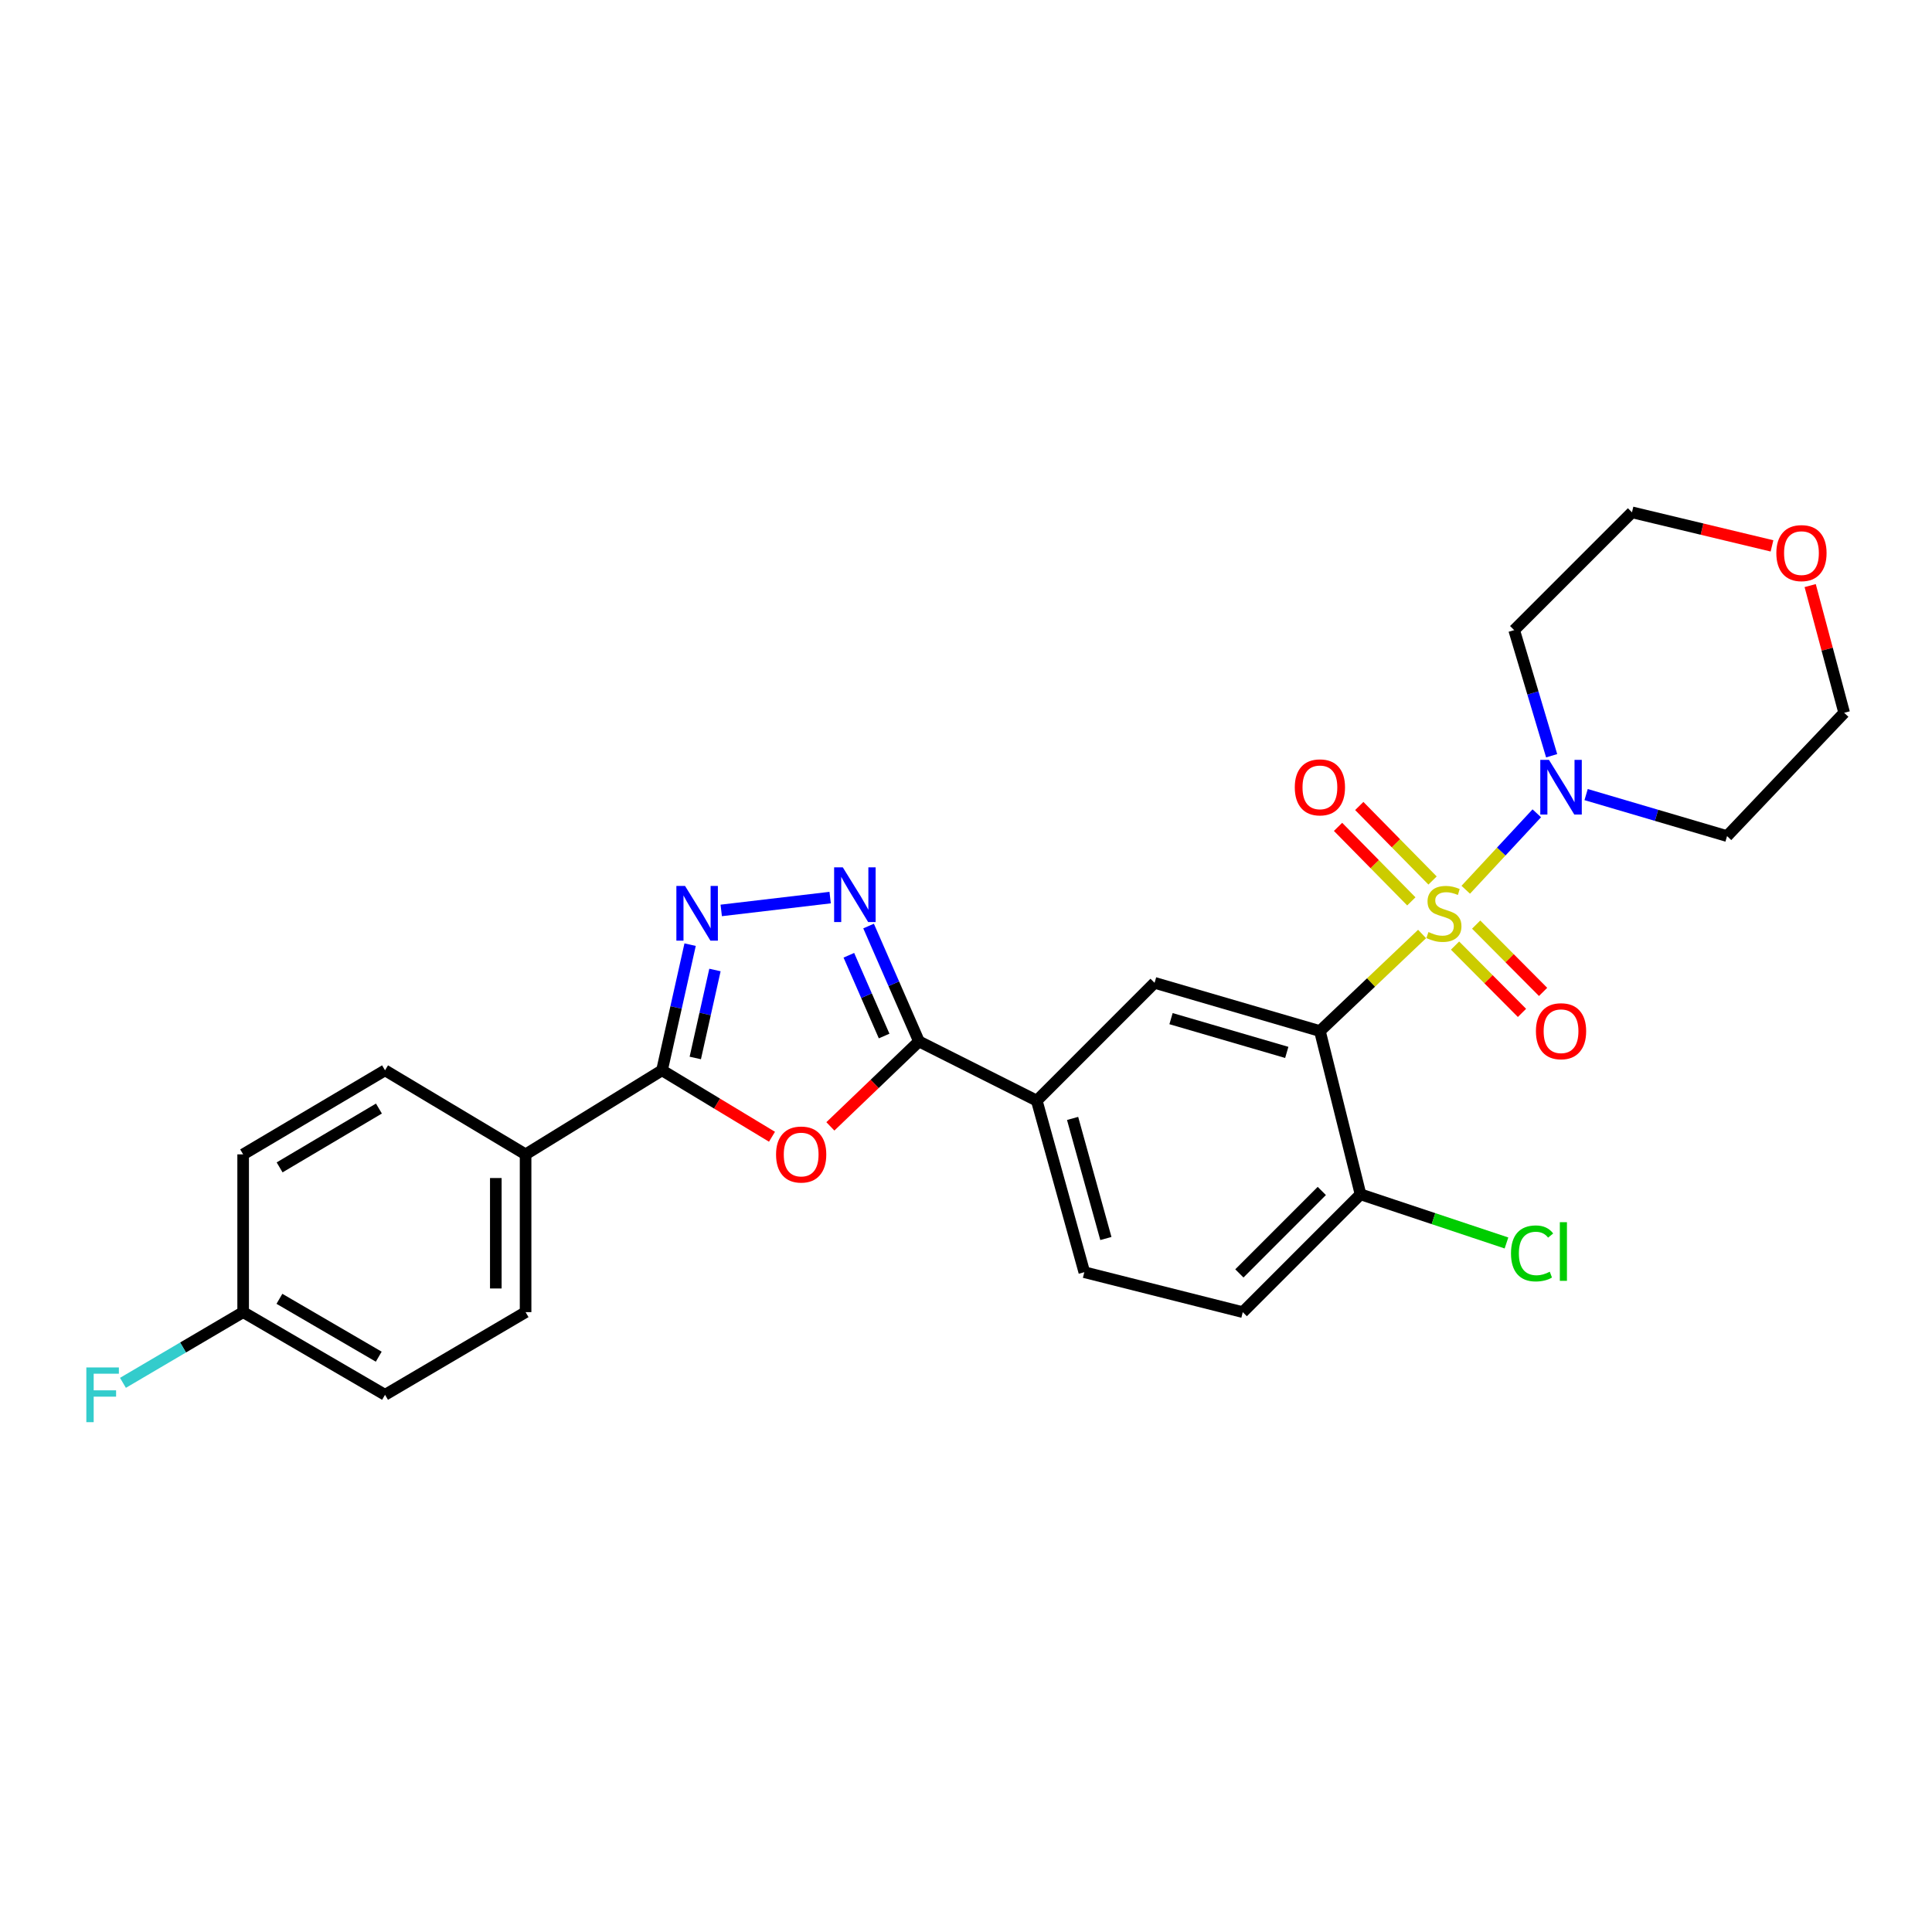 <?xml version='1.0' encoding='iso-8859-1'?>
<svg version='1.1' baseProfile='full'
              xmlns='http://www.w3.org/2000/svg'
                      xmlns:rdkit='http://www.rdkit.org/xml'
                      xmlns:xlink='http://www.w3.org/1999/xlink'
                  xml:space='preserve'
width='1000px' height='1000px' viewBox='0 0 1000 1000'>
<!-- END OF HEADER -->
<rect style='opacity:1.0;fill:#FFFFFF;stroke:none' width='1000' height='1000' x='0' y='0'> </rect>
<path class='bond-0' d='M 736.073,483.435 L 709.627,508.555' style='fill:none;fill-rule:evenodd;stroke:#CCCC00;stroke-width:6px;stroke-linecap:butt;stroke-linejoin:miter;stroke-opacity:1' />
<path class='bond-0' d='M 709.627,508.555 L 683.181,533.675' style='fill:none;fill-rule:evenodd;stroke:#000000;stroke-width:6px;stroke-linecap:butt;stroke-linejoin:miter;stroke-opacity:1' />
<path class='bond-6' d='M 758.673,460.538 L 777.056,440.75' style='fill:none;fill-rule:evenodd;stroke:#CCCC00;stroke-width:6px;stroke-linecap:butt;stroke-linejoin:miter;stroke-opacity:1' />
<path class='bond-6' d='M 777.056,440.75 L 795.439,420.963' style='fill:none;fill-rule:evenodd;stroke:#0000FF;stroke-width:6px;stroke-linecap:butt;stroke-linejoin:miter;stroke-opacity:1' />
<path class='bond-9' d='M 741.492,455.747 L 722.525,436.464' style='fill:none;fill-rule:evenodd;stroke:#CCCC00;stroke-width:6px;stroke-linecap:butt;stroke-linejoin:miter;stroke-opacity:1' />
<path class='bond-9' d='M 722.525,436.464 L 703.558,417.181' style='fill:none;fill-rule:evenodd;stroke:#FF0000;stroke-width:6px;stroke-linecap:butt;stroke-linejoin:miter;stroke-opacity:1' />
<path class='bond-9' d='M 730.505,466.554 L 711.538,447.271' style='fill:none;fill-rule:evenodd;stroke:#CCCC00;stroke-width:6px;stroke-linecap:butt;stroke-linejoin:miter;stroke-opacity:1' />
<path class='bond-9' d='M 711.538,447.271 L 692.571,427.987' style='fill:none;fill-rule:evenodd;stroke:#FF0000;stroke-width:6px;stroke-linecap:butt;stroke-linejoin:miter;stroke-opacity:1' />
<path class='bond-10' d='M 753.132,489.434 L 770.454,506.854' style='fill:none;fill-rule:evenodd;stroke:#CCCC00;stroke-width:6px;stroke-linecap:butt;stroke-linejoin:miter;stroke-opacity:1' />
<path class='bond-10' d='M 770.454,506.854 L 787.775,524.273' style='fill:none;fill-rule:evenodd;stroke:#FF0000;stroke-width:6px;stroke-linecap:butt;stroke-linejoin:miter;stroke-opacity:1' />
<path class='bond-10' d='M 764.06,478.568 L 781.381,495.987' style='fill:none;fill-rule:evenodd;stroke:#CCCC00;stroke-width:6px;stroke-linecap:butt;stroke-linejoin:miter;stroke-opacity:1' />
<path class='bond-10' d='M 781.381,495.987 L 798.703,513.407' style='fill:none;fill-rule:evenodd;stroke:#FF0000;stroke-width:6px;stroke-linecap:butt;stroke-linejoin:miter;stroke-opacity:1' />
<path class='bond-7' d='M 683.181,533.675 L 597.601,508.709' style='fill:none;fill-rule:evenodd;stroke:#000000;stroke-width:6px;stroke-linecap:butt;stroke-linejoin:miter;stroke-opacity:1' />
<path class='bond-7' d='M 666.028,544.724 L 606.122,527.248' style='fill:none;fill-rule:evenodd;stroke:#000000;stroke-width:6px;stroke-linecap:butt;stroke-linejoin:miter;stroke-opacity:1' />
<path class='bond-11' d='M 683.181,533.675 L 704.208,618.185' style='fill:none;fill-rule:evenodd;stroke:#000000;stroke-width:6px;stroke-linecap:butt;stroke-linejoin:miter;stroke-opacity:1' />
<path class='bond-1' d='M 429.797,583.01 L 452.728,561.022' style='fill:none;fill-rule:evenodd;stroke:#FF0000;stroke-width:6px;stroke-linecap:butt;stroke-linejoin:miter;stroke-opacity:1' />
<path class='bond-1' d='M 452.728,561.022 L 475.66,539.034' style='fill:none;fill-rule:evenodd;stroke:#000000;stroke-width:6px;stroke-linecap:butt;stroke-linejoin:miter;stroke-opacity:1' />
<path class='bond-5' d='M 399.581,588.379 L 371.119,571.189' style='fill:none;fill-rule:evenodd;stroke:#FF0000;stroke-width:6px;stroke-linecap:butt;stroke-linejoin:miter;stroke-opacity:1' />
<path class='bond-5' d='M 371.119,571.189 L 342.657,553.999' style='fill:none;fill-rule:evenodd;stroke:#000000;stroke-width:6px;stroke-linecap:butt;stroke-linejoin:miter;stroke-opacity:1' />
<path class='bond-2' d='M 475.66,539.034 L 536.635,569.693' style='fill:none;fill-rule:evenodd;stroke:#000000;stroke-width:6px;stroke-linecap:butt;stroke-linejoin:miter;stroke-opacity:1' />
<path class='bond-3' d='M 475.66,539.034 L 462.617,509.176' style='fill:none;fill-rule:evenodd;stroke:#000000;stroke-width:6px;stroke-linecap:butt;stroke-linejoin:miter;stroke-opacity:1' />
<path class='bond-3' d='M 462.617,509.176 L 449.574,479.317' style='fill:none;fill-rule:evenodd;stroke:#0000FF;stroke-width:6px;stroke-linecap:butt;stroke-linejoin:miter;stroke-opacity:1' />
<path class='bond-3' d='M 457.625,536.245 L 448.495,515.344' style='fill:none;fill-rule:evenodd;stroke:#000000;stroke-width:6px;stroke-linecap:butt;stroke-linejoin:miter;stroke-opacity:1' />
<path class='bond-3' d='M 448.495,515.344 L 439.365,494.444' style='fill:none;fill-rule:evenodd;stroke:#0000FF;stroke-width:6px;stroke-linecap:butt;stroke-linejoin:miter;stroke-opacity:1' />
<path class='bond-4' d='M 429.689,464.593 L 373.307,471.238' style='fill:none;fill-rule:evenodd;stroke:#0000FF;stroke-width:6px;stroke-linecap:butt;stroke-linejoin:miter;stroke-opacity:1' />
<path class='bond-29' d='M 357.202,488.951 L 349.93,521.475' style='fill:none;fill-rule:evenodd;stroke:#0000FF;stroke-width:6px;stroke-linecap:butt;stroke-linejoin:miter;stroke-opacity:1' />
<path class='bond-29' d='M 349.93,521.475 L 342.657,553.999' style='fill:none;fill-rule:evenodd;stroke:#000000;stroke-width:6px;stroke-linecap:butt;stroke-linejoin:miter;stroke-opacity:1' />
<path class='bond-29' d='M 370.059,502.071 L 364.969,524.838' style='fill:none;fill-rule:evenodd;stroke:#0000FF;stroke-width:6px;stroke-linecap:butt;stroke-linejoin:miter;stroke-opacity:1' />
<path class='bond-29' d='M 364.969,524.838 L 359.878,547.605' style='fill:none;fill-rule:evenodd;stroke:#000000;stroke-width:6px;stroke-linecap:butt;stroke-linejoin:miter;stroke-opacity:1' />
<path class='bond-12' d='M 342.657,553.999 L 272.042,597.5' style='fill:none;fill-rule:evenodd;stroke:#000000;stroke-width:6px;stroke-linecap:butt;stroke-linejoin:miter;stroke-opacity:1' />
<path class='bond-18' d='M 803.133,391.172 L 793.434,358.662' style='fill:none;fill-rule:evenodd;stroke:#0000FF;stroke-width:6px;stroke-linecap:butt;stroke-linejoin:miter;stroke-opacity:1' />
<path class='bond-18' d='M 793.434,358.662 L 783.736,326.153' style='fill:none;fill-rule:evenodd;stroke:#000000;stroke-width:6px;stroke-linecap:butt;stroke-linejoin:miter;stroke-opacity:1' />
<path class='bond-19' d='M 820.97,411.275 L 857.446,422.018' style='fill:none;fill-rule:evenodd;stroke:#0000FF;stroke-width:6px;stroke-linecap:butt;stroke-linejoin:miter;stroke-opacity:1' />
<path class='bond-19' d='M 857.446,422.018 L 893.922,432.761' style='fill:none;fill-rule:evenodd;stroke:#000000;stroke-width:6px;stroke-linecap:butt;stroke-linejoin:miter;stroke-opacity:1' />
<path class='bond-8' d='M 597.601,508.709 L 536.635,569.693' style='fill:none;fill-rule:evenodd;stroke:#000000;stroke-width:6px;stroke-linecap:butt;stroke-linejoin:miter;stroke-opacity:1' />
<path class='bond-28' d='M 536.635,569.693 L 561.24,658.484' style='fill:none;fill-rule:evenodd;stroke:#000000;stroke-width:6px;stroke-linecap:butt;stroke-linejoin:miter;stroke-opacity:1' />
<path class='bond-28' d='M 555.176,578.896 L 572.4,641.05' style='fill:none;fill-rule:evenodd;stroke:#000000;stroke-width:6px;stroke-linecap:butt;stroke-linejoin:miter;stroke-opacity:1' />
<path class='bond-14' d='M 704.208,618.185 L 643.251,679.16' style='fill:none;fill-rule:evenodd;stroke:#000000;stroke-width:6px;stroke-linecap:butt;stroke-linejoin:miter;stroke-opacity:1' />
<path class='bond-14' d='M 684.166,616.436 L 641.496,659.118' style='fill:none;fill-rule:evenodd;stroke:#000000;stroke-width:6px;stroke-linecap:butt;stroke-linejoin:miter;stroke-opacity:1' />
<path class='bond-20' d='M 704.208,618.185 L 741.978,630.774' style='fill:none;fill-rule:evenodd;stroke:#000000;stroke-width:6px;stroke-linecap:butt;stroke-linejoin:miter;stroke-opacity:1' />
<path class='bond-20' d='M 741.978,630.774 L 779.748,643.362' style='fill:none;fill-rule:evenodd;stroke:#00CC00;stroke-width:6px;stroke-linecap:butt;stroke-linejoin:miter;stroke-opacity:1' />
<path class='bond-16' d='M 272.042,597.5 L 272.042,679.16' style='fill:none;fill-rule:evenodd;stroke:#000000;stroke-width:6px;stroke-linecap:butt;stroke-linejoin:miter;stroke-opacity:1' />
<path class='bond-16' d='M 256.632,609.749 L 256.632,666.911' style='fill:none;fill-rule:evenodd;stroke:#000000;stroke-width:6px;stroke-linecap:butt;stroke-linejoin:miter;stroke-opacity:1' />
<path class='bond-17' d='M 272.042,597.5 L 199.296,553.999' style='fill:none;fill-rule:evenodd;stroke:#000000;stroke-width:6px;stroke-linecap:butt;stroke-linejoin:miter;stroke-opacity:1' />
<path class='bond-13' d='M 561.24,658.484 L 643.251,679.16' style='fill:none;fill-rule:evenodd;stroke:#000000;stroke-width:6px;stroke-linecap:butt;stroke-linejoin:miter;stroke-opacity:1' />
<path class='bond-15' d='M 936.949,303.106 L 945.747,336.025' style='fill:none;fill-rule:evenodd;stroke:#FF0000;stroke-width:6px;stroke-linecap:butt;stroke-linejoin:miter;stroke-opacity:1' />
<path class='bond-15' d='M 945.747,336.025 L 954.545,368.943' style='fill:none;fill-rule:evenodd;stroke:#000000;stroke-width:6px;stroke-linecap:butt;stroke-linejoin:miter;stroke-opacity:1' />
<path class='bond-27' d='M 917.176,282.549 L 880.943,273.864' style='fill:none;fill-rule:evenodd;stroke:#FF0000;stroke-width:6px;stroke-linecap:butt;stroke-linejoin:miter;stroke-opacity:1' />
<path class='bond-27' d='M 880.943,273.864 L 844.71,265.178' style='fill:none;fill-rule:evenodd;stroke:#000000;stroke-width:6px;stroke-linecap:butt;stroke-linejoin:miter;stroke-opacity:1' />
<path class='bond-22' d='M 272.042,679.16 L 199.296,721.95' style='fill:none;fill-rule:evenodd;stroke:#000000;stroke-width:6px;stroke-linecap:butt;stroke-linejoin:miter;stroke-opacity:1' />
<path class='bond-23' d='M 199.296,553.999 L 125.855,597.5' style='fill:none;fill-rule:evenodd;stroke:#000000;stroke-width:6px;stroke-linecap:butt;stroke-linejoin:miter;stroke-opacity:1' />
<path class='bond-23' d='M 196.133,573.784 L 144.725,604.234' style='fill:none;fill-rule:evenodd;stroke:#000000;stroke-width:6px;stroke-linecap:butt;stroke-linejoin:miter;stroke-opacity:1' />
<path class='bond-26' d='M 783.736,326.153 L 844.71,265.178' style='fill:none;fill-rule:evenodd;stroke:#000000;stroke-width:6px;stroke-linecap:butt;stroke-linejoin:miter;stroke-opacity:1' />
<path class='bond-25' d='M 893.922,432.761 L 954.545,368.943' style='fill:none;fill-rule:evenodd;stroke:#000000;stroke-width:6px;stroke-linecap:butt;stroke-linejoin:miter;stroke-opacity:1' />
<path class='bond-21' d='M 125.855,679.16 L 125.855,597.5' style='fill:none;fill-rule:evenodd;stroke:#000000;stroke-width:6px;stroke-linecap:butt;stroke-linejoin:miter;stroke-opacity:1' />
<path class='bond-24' d='M 125.855,679.16 L 94.747,697.458' style='fill:none;fill-rule:evenodd;stroke:#000000;stroke-width:6px;stroke-linecap:butt;stroke-linejoin:miter;stroke-opacity:1' />
<path class='bond-24' d='M 94.747,697.458 L 63.639,715.756' style='fill:none;fill-rule:evenodd;stroke:#33CCCC;stroke-width:6px;stroke-linecap:butt;stroke-linejoin:miter;stroke-opacity:1' />
<path class='bond-30' d='M 125.855,679.16 L 199.296,721.95' style='fill:none;fill-rule:evenodd;stroke:#000000;stroke-width:6px;stroke-linecap:butt;stroke-linejoin:miter;stroke-opacity:1' />
<path class='bond-30' d='M 144.63,672.263 L 196.038,702.216' style='fill:none;fill-rule:evenodd;stroke:#000000;stroke-width:6px;stroke-linecap:butt;stroke-linejoin:miter;stroke-opacity:1' />
<path  class='atom-0' d='M 739.367 482.428
Q 739.687 482.548, 741.007 483.108
Q 742.327 483.668, 743.767 484.028
Q 745.247 484.348, 746.687 484.348
Q 749.367 484.348, 750.927 483.068
Q 752.487 481.748, 752.487 479.468
Q 752.487 477.908, 751.687 476.948
Q 750.927 475.988, 749.727 475.468
Q 748.527 474.948, 746.527 474.348
Q 744.007 473.588, 742.487 472.868
Q 741.007 472.148, 739.927 470.628
Q 738.887 469.108, 738.887 466.548
Q 738.887 462.988, 741.287 460.788
Q 743.727 458.588, 748.527 458.588
Q 751.807 458.588, 755.527 460.148
L 754.607 463.228
Q 751.207 461.828, 748.647 461.828
Q 745.887 461.828, 744.367 462.988
Q 742.847 464.108, 742.887 466.068
Q 742.887 467.588, 743.647 468.508
Q 744.447 469.428, 745.567 469.948
Q 746.727 470.468, 748.647 471.068
Q 751.207 471.868, 752.727 472.668
Q 754.247 473.468, 755.327 475.108
Q 756.447 476.708, 756.447 479.468
Q 756.447 483.388, 753.807 485.508
Q 751.207 487.588, 746.847 487.588
Q 744.327 487.588, 742.407 487.028
Q 740.527 486.508, 738.287 485.588
L 739.367 482.428
' fill='#CCCC00'/>
<path  class='atom-2' d='M 401.685 597.58
Q 401.685 590.78, 405.045 586.98
Q 408.405 583.18, 414.685 583.18
Q 420.965 583.18, 424.325 586.98
Q 427.685 590.78, 427.685 597.58
Q 427.685 604.46, 424.285 608.38
Q 420.885 612.26, 414.685 612.26
Q 408.445 612.26, 405.045 608.38
Q 401.685 604.5, 401.685 597.58
M 414.685 609.06
Q 419.005 609.06, 421.325 606.18
Q 423.685 603.26, 423.685 597.58
Q 423.685 592.02, 421.325 589.22
Q 419.005 586.38, 414.685 586.38
Q 410.365 586.38, 408.005 589.18
Q 405.685 591.98, 405.685 597.58
Q 405.685 603.3, 408.005 606.18
Q 410.365 609.06, 414.685 609.06
' fill='#FF0000'/>
<path  class='atom-4' d='M 436.224 448.925
L 445.504 463.925
Q 446.424 465.405, 447.904 468.085
Q 449.384 470.765, 449.464 470.925
L 449.464 448.925
L 453.224 448.925
L 453.224 477.245
L 449.344 477.245
L 439.384 460.845
Q 438.224 458.925, 436.984 456.725
Q 435.784 454.525, 435.424 453.845
L 435.424 477.245
L 431.744 477.245
L 431.744 448.925
L 436.224 448.925
' fill='#0000FF'/>
<path  class='atom-5' d='M 354.573 458.548
L 363.853 473.548
Q 364.773 475.028, 366.253 477.708
Q 367.733 480.388, 367.813 480.548
L 367.813 458.548
L 371.573 458.548
L 371.573 486.868
L 367.693 486.868
L 357.733 470.468
Q 356.573 468.548, 355.333 466.348
Q 354.133 464.148, 353.773 463.468
L 353.773 486.868
L 350.093 486.868
L 350.093 458.548
L 354.573 458.548
' fill='#0000FF'/>
<path  class='atom-7' d='M 801.73 393.293
L 811.01 408.293
Q 811.93 409.773, 813.41 412.453
Q 814.89 415.133, 814.97 415.293
L 814.97 393.293
L 818.73 393.293
L 818.73 421.613
L 814.85 421.613
L 804.89 405.213
Q 803.73 403.293, 802.49 401.093
Q 801.29 398.893, 800.93 398.213
L 800.93 421.613
L 797.25 421.613
L 797.25 393.293
L 801.73 393.293
' fill='#0000FF'/>
<path  class='atom-10' d='M 670.181 407.533
Q 670.181 400.733, 673.541 396.933
Q 676.901 393.133, 683.181 393.133
Q 689.461 393.133, 692.821 396.933
Q 696.181 400.733, 696.181 407.533
Q 696.181 414.413, 692.781 418.333
Q 689.381 422.213, 683.181 422.213
Q 676.941 422.213, 673.541 418.333
Q 670.181 414.453, 670.181 407.533
M 683.181 419.013
Q 687.501 419.013, 689.821 416.133
Q 692.181 413.213, 692.181 407.533
Q 692.181 401.973, 689.821 399.173
Q 687.501 396.333, 683.181 396.333
Q 678.861 396.333, 676.501 399.133
Q 674.181 401.933, 674.181 407.533
Q 674.181 413.253, 676.501 416.133
Q 678.861 419.013, 683.181 419.013
' fill='#FF0000'/>
<path  class='atom-11' d='M 794.99 533.755
Q 794.99 526.955, 798.35 523.155
Q 801.71 519.355, 807.99 519.355
Q 814.27 519.355, 817.63 523.155
Q 820.99 526.955, 820.99 533.755
Q 820.99 540.635, 817.59 544.555
Q 814.19 548.435, 807.99 548.435
Q 801.75 548.435, 798.35 544.555
Q 794.99 540.675, 794.99 533.755
M 807.99 545.235
Q 812.31 545.235, 814.63 542.355
Q 816.99 539.435, 816.99 533.755
Q 816.99 528.195, 814.63 525.395
Q 812.31 522.555, 807.99 522.555
Q 803.67 522.555, 801.31 525.355
Q 798.99 528.155, 798.99 533.755
Q 798.99 539.475, 801.31 542.355
Q 803.67 545.235, 807.99 545.235
' fill='#FF0000'/>
<path  class='atom-16' d='M 919.431 286.285
Q 919.431 279.485, 922.791 275.685
Q 926.151 271.885, 932.431 271.885
Q 938.711 271.885, 942.071 275.685
Q 945.431 279.485, 945.431 286.285
Q 945.431 293.165, 942.031 297.085
Q 938.631 300.965, 932.431 300.965
Q 926.191 300.965, 922.791 297.085
Q 919.431 293.205, 919.431 286.285
M 932.431 297.765
Q 936.751 297.765, 939.071 294.885
Q 941.431 291.965, 941.431 286.285
Q 941.431 280.725, 939.071 277.925
Q 936.751 275.085, 932.431 275.085
Q 928.111 275.085, 925.751 277.885
Q 923.431 280.685, 923.431 286.285
Q 923.431 292.005, 925.751 294.885
Q 928.111 297.765, 932.431 297.765
' fill='#FF0000'/>
<path  class='atom-21' d='M 782.088 648.762
Q 782.088 641.722, 785.368 638.042
Q 788.688 634.322, 794.968 634.322
Q 800.808 634.322, 803.928 638.442
L 801.288 640.602
Q 799.008 637.602, 794.968 637.602
Q 790.688 637.602, 788.408 640.482
Q 786.168 643.322, 786.168 648.762
Q 786.168 654.362, 788.488 657.242
Q 790.848 660.122, 795.408 660.122
Q 798.528 660.122, 802.168 658.242
L 803.288 661.242
Q 801.808 662.202, 799.568 662.762
Q 797.328 663.322, 794.848 663.322
Q 788.688 663.322, 785.368 659.562
Q 782.088 655.802, 782.088 648.762
' fill='#00CC00'/>
<path  class='atom-21' d='M 807.368 632.602
L 811.048 632.602
L 811.048 662.962
L 807.368 662.962
L 807.368 632.602
' fill='#00CC00'/>
<path  class='atom-25' d='M 44.689 707.79
L 61.529 707.79
L 61.529 711.03
L 48.489 711.03
L 48.489 719.63
L 60.089 719.63
L 60.089 722.91
L 48.489 722.91
L 48.489 736.11
L 44.689 736.11
L 44.689 707.79
' fill='#33CCCC'/>
</svg>

